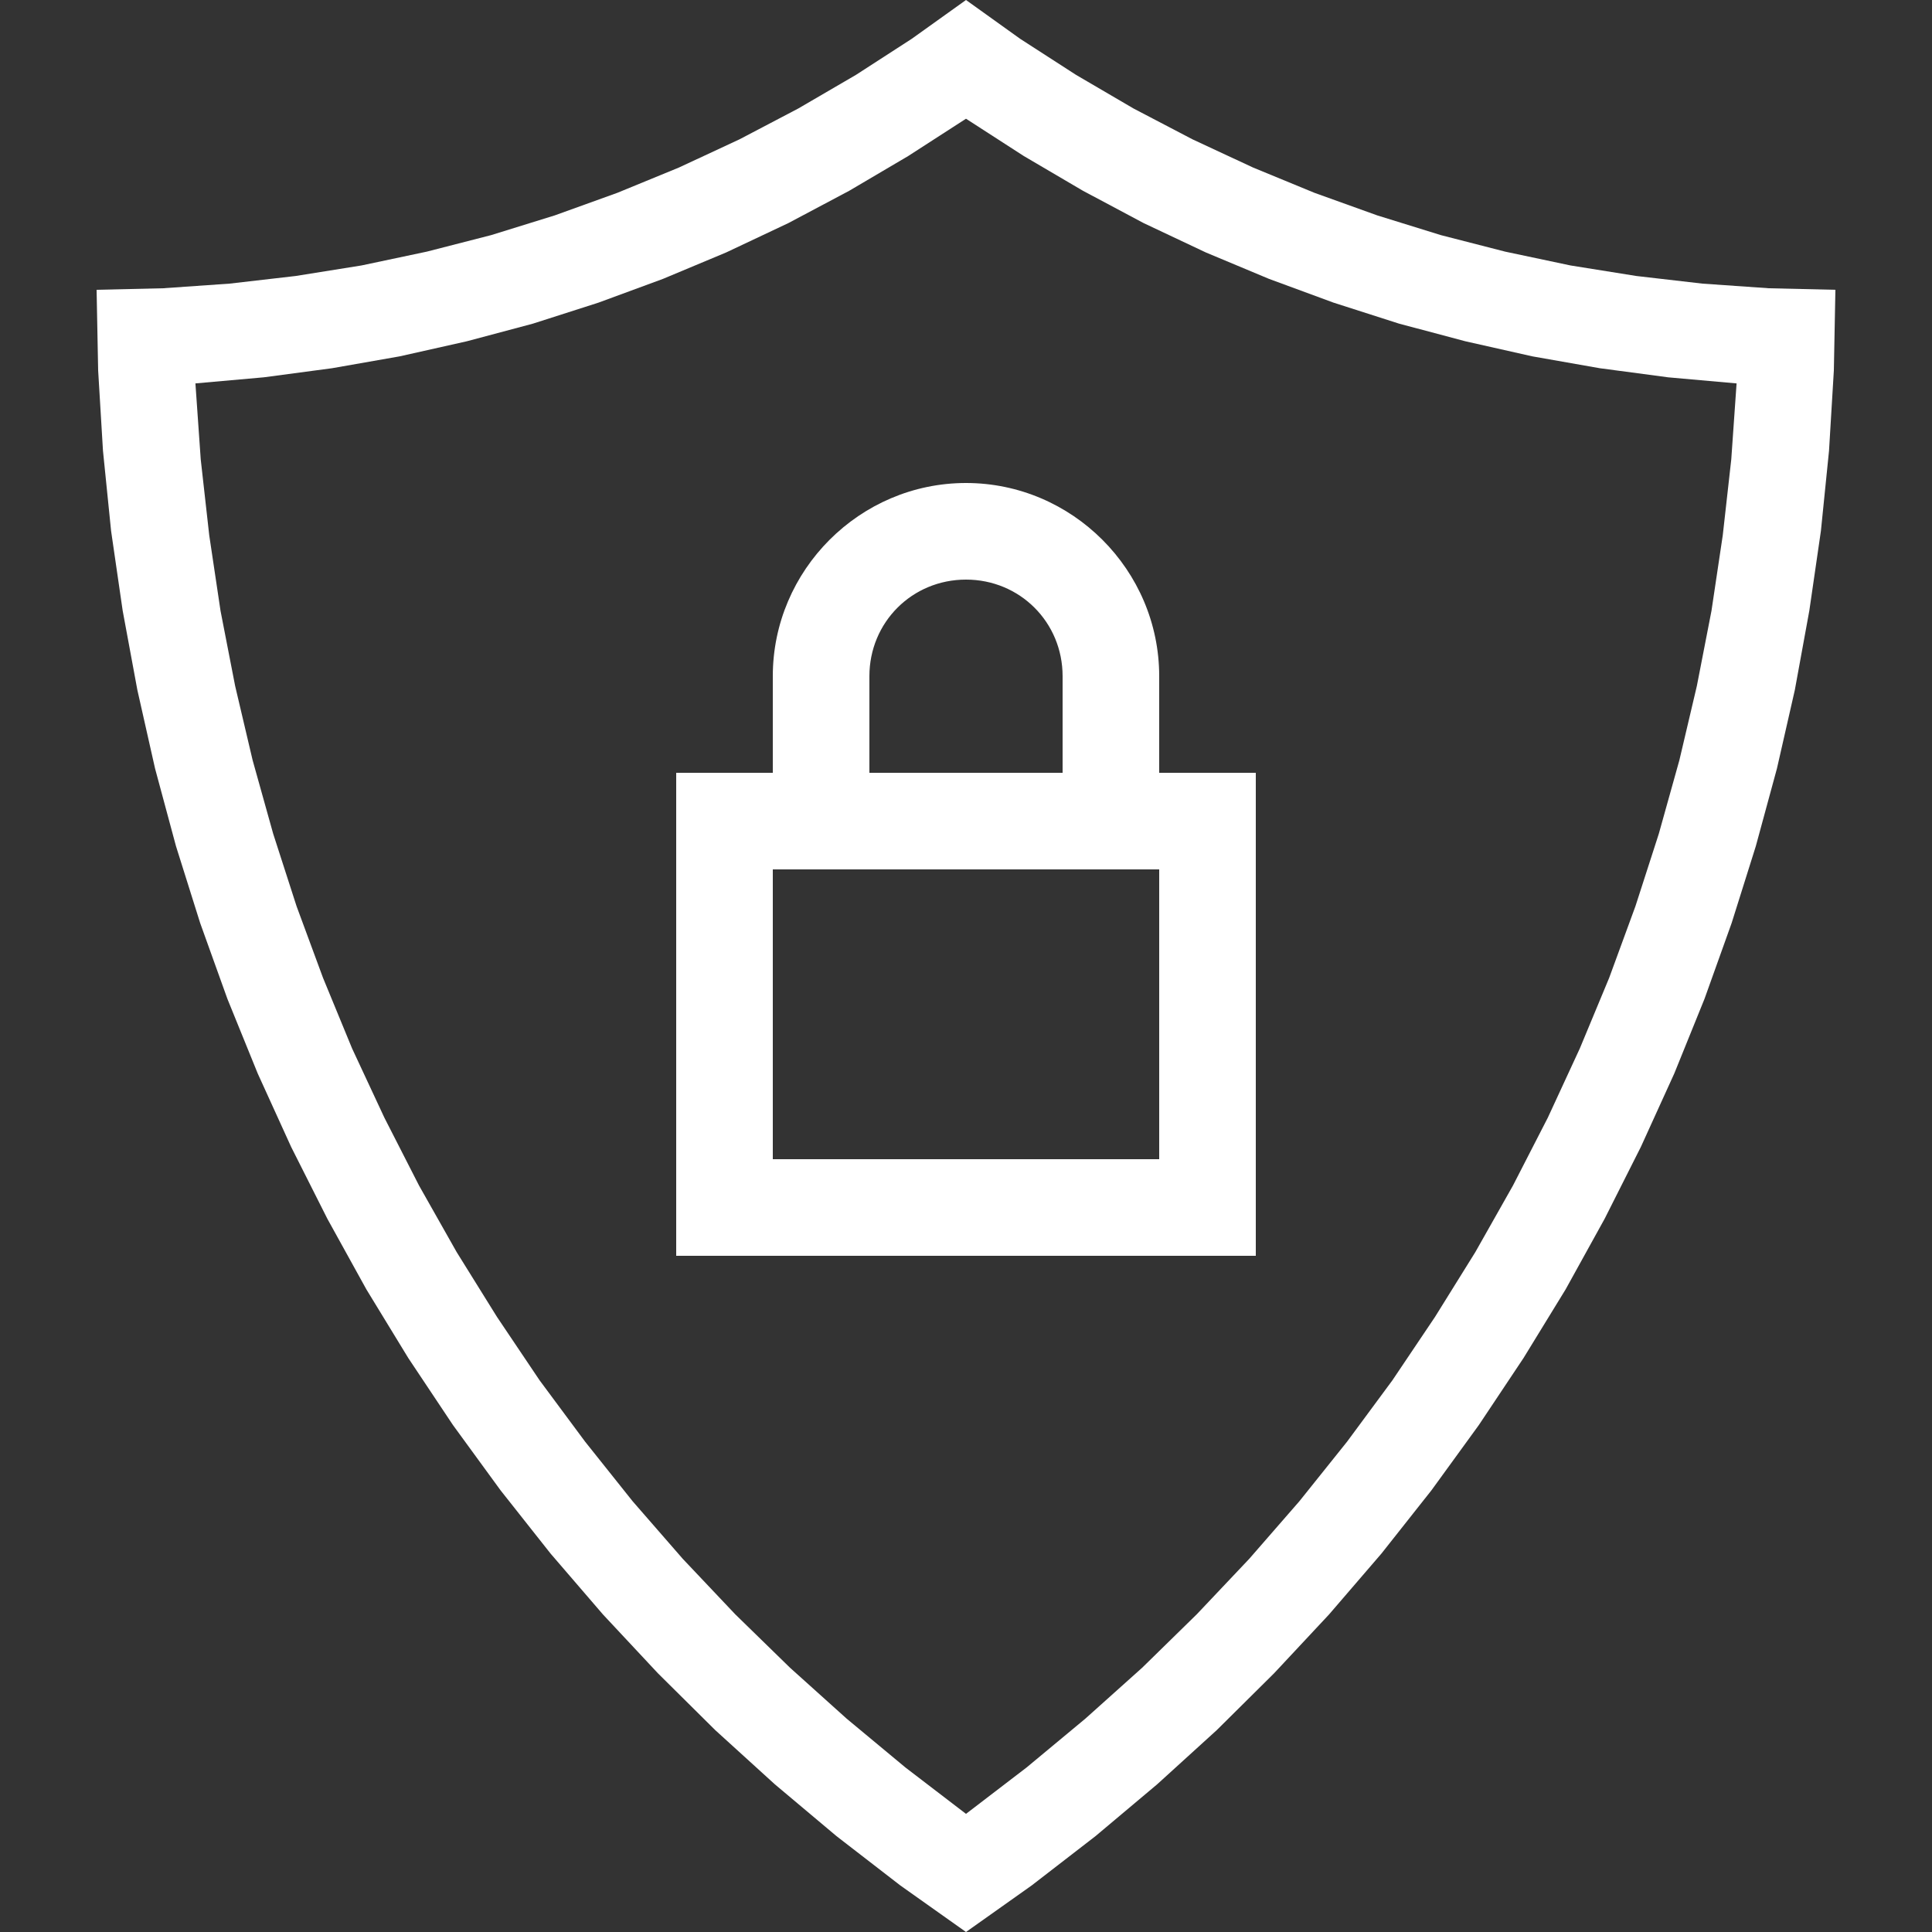 <svg width="800px" height="800px" viewBox="0 0 20 20" version="1.1" xmlns="http://www.w3.org/2000/svg" data-iconid="392165" data-svgname="Lock protection safety secure security shield">

<rect x="0" y="0" width="20" height="20" fill="#333333" stroke="none"/>

<g id="layer1" fill="#fff" style="fill: rgb(255, 255, 255);">

<path d="M 10 0 L 9.438 0.402 L 8.861 0.775 L 8.264 1.123 L 7.654 1.443 L 7.029 1.734 L 6.391 1.996 L 5.742 2.23 L 5.084 2.434 L 4.418 2.605 L 3.742 2.748 L 3.061 2.857 L 2.377 2.936 L 1.689 2.984 L 1 3 L 1.016 3.834 L 1.066 4.666 L 1.15 5.496 L 1.27 6.322 L 1.422 7.143 L 1.605 7.955 L 1.822 8.76 L 2.072 9.555 L 2.354 10.34 L 2.668 11.113 L 3.014 11.873 L 3.389 12.617 L 3.793 13.348 L 4.227 14.059 L 4.689 14.752 L 5.182 15.428 L 5.699 16.082 L 6.242 16.713 L 6.811 17.322 L 7.404 17.91 L 8.021 18.471 L 8.66 19.008 L 9.32 19.518 L 10 20 L 10.68 19.518 L 11.34 19.008 L 11.979 18.471 L 12.596 17.91 L 13.189 17.322 L 13.758 16.713 L 14.301 16.082 L 14.818 15.428 L 15.309 14.752 L 15.771 14.059 L 16.207 13.348 L 16.611 12.617 L 16.986 11.873 L 17.332 11.113 L 17.645 10.34 L 17.926 9.555 L 18.176 8.76 L 18.395 7.955 L 18.58 7.143 L 18.73 6.322 L 18.85 5.496 L 18.934 4.666 L 18.984 3.834 L 19 3 L 18.311 2.984 L 17.623 2.936 L 16.939 2.857 L 16.258 2.748 L 15.582 2.605 L 14.916 2.434 L 14.258 2.23 L 13.607 1.996 L 12.971 1.734 L 12.346 1.443 L 11.734 1.123 L 11.139 0.775 L 10.561 0.402 L 10 0 z M 10 1.229 L 10.598 1.615 L 11.211 1.975 L 11.838 2.309 L 12.482 2.613 L 13.137 2.887 L 13.805 3.133 L 14.482 3.35 L 15.17 3.533 L 15.863 3.689 L 16.562 3.812 L 17.268 3.906 L 17.977 3.969 L 17.922 4.756 L 17.834 5.541 L 17.717 6.324 L 17.566 7.1 L 17.385 7.869 L 17.172 8.631 L 16.93 9.381 L 16.658 10.123 L 16.354 10.854 L 16.023 11.57 L 15.662 12.273 L 15.273 12.961 L 14.855 13.633 L 14.414 14.289 L 13.945 14.924 L 13.451 15.541 L 12.932 16.137 L 12.389 16.711 L 11.824 17.264 L 11.236 17.791 L 10.627 18.297 L 10 18.777 L 9.373 18.297 L 8.764 17.791 L 8.178 17.264 L 7.611 16.711 L 7.068 16.137 L 6.549 15.541 L 6.057 14.924 L 5.586 14.289 L 5.145 13.633 L 4.727 12.961 L 4.338 12.273 L 3.979 11.57 L 3.645 10.854 L 3.344 10.123 L 3.07 9.381 L 2.828 8.631 L 2.615 7.869 L 2.434 7.1 L 2.283 6.324 L 2.166 5.541 L 2.078 4.756 L 2.023 3.969 L 2.73 3.906 L 3.436 3.812 L 4.137 3.689 L 4.832 3.533 L 5.518 3.35 L 6.195 3.133 L 6.863 2.887 L 7.518 2.613 L 8.162 2.309 L 8.791 1.975 L 9.402 1.615 L 10 1.229 z M 10 5 C 8.901 5 8 5.901 8 7 L 8 8 L 7 8 L 7 8.5 L 7 13 L 13 13 L 13 8 L 12 8 L 12 7.035 C 12 7.023 12 7.012 12 7 C 12 5.901 11.099 5 10 5 z M 10 6 C 10.558 6 11 6.442 11 7 L 11 8 L 9 8 L 9 7.035 C 9 7.023 9 7.012 9 7 C 9 6.442 9.442 6 10 6 z M 8 9 L 12 9 L 12 12 L 8 12 L 8 9 z " style="fill-opacity: 1; stroke-width: 0px; fill: rgb(255, 255, 255);" fill="#fff"></path>

</g>

</svg>